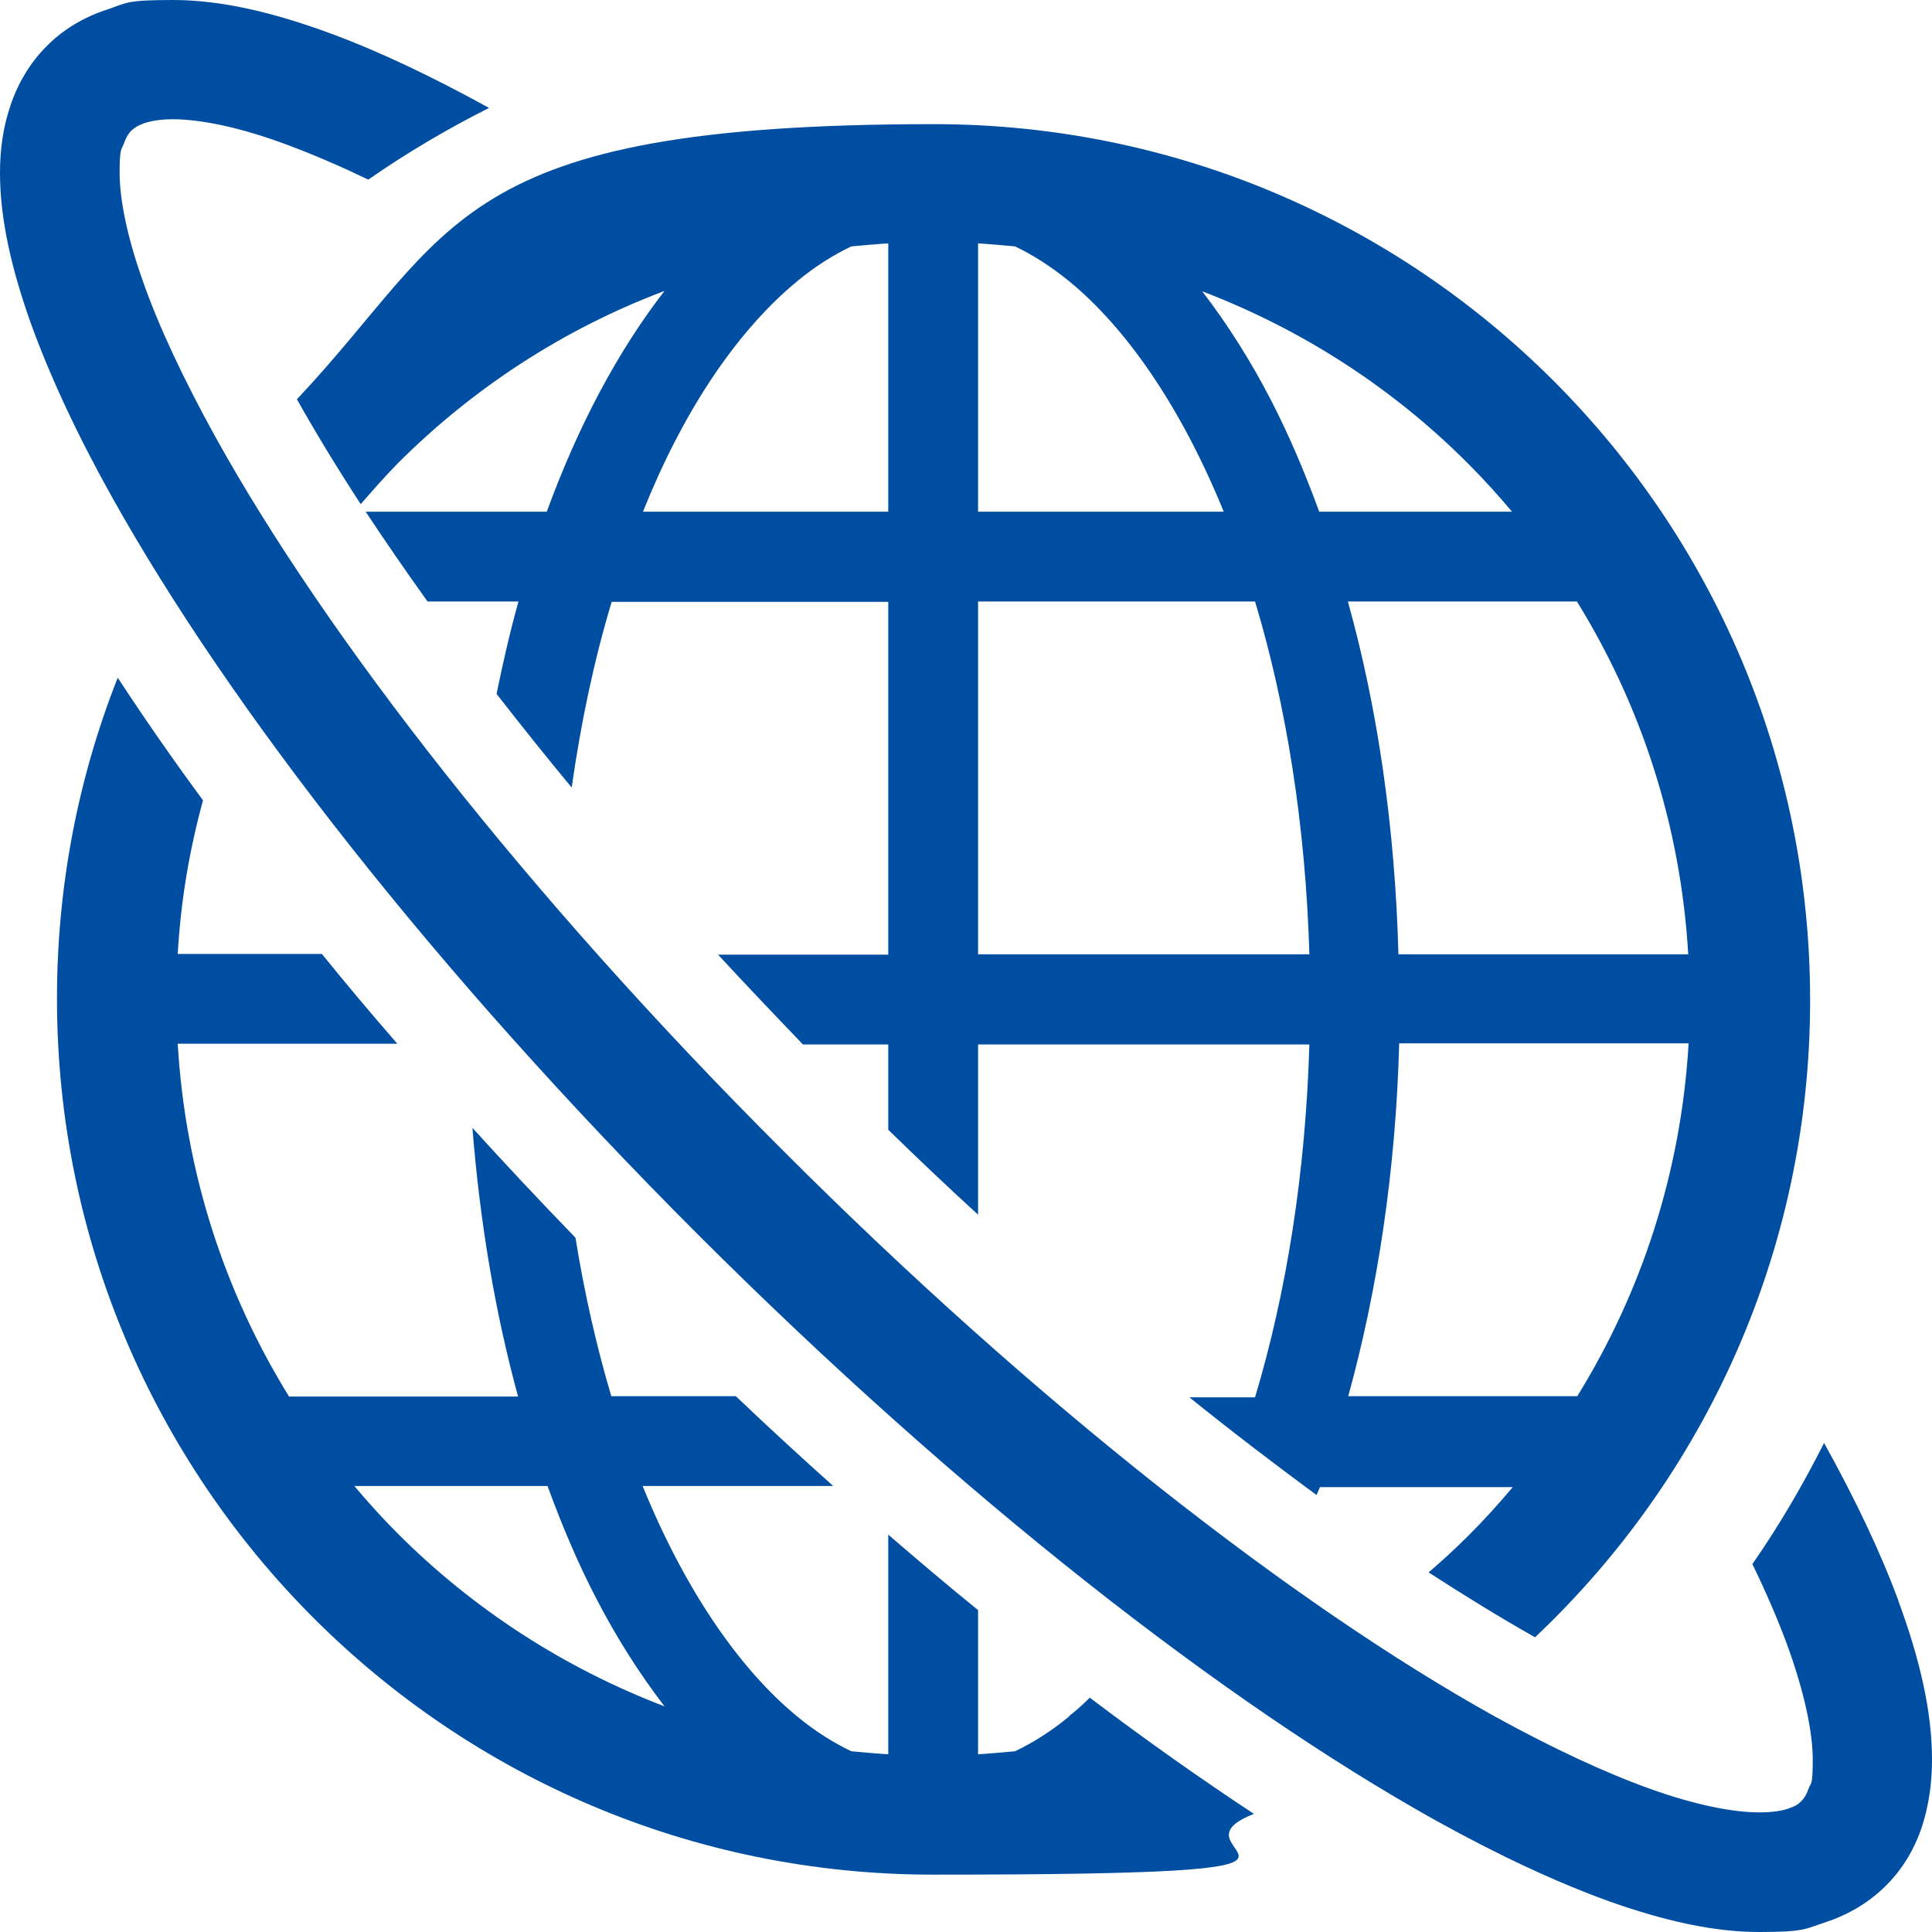<?xml version="1.0" encoding="UTF-8"?>
<svg xmlns="http://www.w3.org/2000/svg" version="1.1" viewBox="0 0 512 512">
  <defs>
    <style>
      .cls-1 {
        fill: #004ea2;
      }
    </style>
  </defs>
  <!-- Generator: Adobe Illustrator 28.7.9, SVG Export Plug-In . SVG Version: 1.2.0 Build 218)  -->
  <g>
    <g id="_レイヤー_1" data-name="レイヤー_1">
      <g id="net">
        <g>
          <path class="cls-1" d="M283.3,454.9c-4.7,3.9-9.5,6.9-14.3,9.2-3.3.3-6.5.6-9.8.8v-38.2c-7.9-6.4-15.8-13.1-23.8-20v58.2c-3.3-.2-6.6-.5-9.8-.8-4.8-2.3-9.6-5.3-14.3-9.2-15.4-12.6-29.9-33.8-41-61.1h50.5c-8.6-7.7-17.2-15.6-25.8-23.8h-33c-3.9-13.1-7.1-27.2-9.5-42-9.4-9.7-18.5-19.4-27.3-29.1,2,25.3,6.1,49.3,12.1,71.2h-60.7c-17-27.5-27.5-59.3-29.5-93.5h58.2c-6.9-7.9-13.6-15.9-20-23.8h-38.2c.8-14,3.1-27.6,6.7-40.7-8.1-11-15.6-21.8-22.6-32.5-10.4,26.3-16.1,55-16.1,85,0,128.3,104,232.2,232.2,232.2s58.7-5.8,85-16.1c-14.1-9.3-28.7-19.6-43.5-30.8-1.8,1.8-3.6,3.4-5.5,4.9h0ZM105.5,406.5c-4.1-4.1-7.9-8.3-11.6-12.7h51.2c3.8,10.4,8,20.3,12.7,29.4,5.5,10.7,11.7,20.4,18.3,29-26.7-10.2-50.7-25.8-70.6-45.7h0Z"/>
          <path class="cls-1" d="M78.4,105.3c5.1,9.1,10.8,18.5,17.2,28.3,3.2-3.7,6.4-7.3,9.8-10.8,19.9-19.9,43.9-35.6,70.7-45.7-12.4,16-22.9,35.8-31.2,58.5h-48c5.1,7.7,10.6,15.7,16.4,23.8h24.1c-2.2,7.9-4.1,16.1-5.8,24.5,6.4,8.2,13,16.5,19.9,24.8,2.5-17.5,6-34,10.6-49.2h73.3v93.5h-45.1c7.3,7.9,14.9,15.9,22.5,23.8h22.6v22.6c7.9,7.7,15.8,15.2,23.8,22.5v-45.1h87.8c-1,34.1-6.1,65.9-14.4,93.5h-17.4c11.4,9.2,22.7,17.8,33.7,25.9.3-.7.6-1.4.9-2.1h51.1c-3.7,4.4-7.6,8.7-11.6,12.7s-7,6.7-10.7,9.9c9.7,6.3,19.2,12.1,28.2,17.2,44.8-42.3,72.9-102.3,72.9-168.8,0-128.3-104-232.2-232.2-232.2s-126.5,28-168.8,72.9l-.3-.5ZM418,370h-60.7c7.8-28.3,12.6-59.9,13.5-93.5h76.7c-2,34.2-12.5,66-29.5,93.5ZM417.9,159.4c17,27.5,27.5,59.3,29.5,93.5h-76.8c-.9-33.6-5.5-65.2-13.4-93.5h60.7ZM389.1,122.9c4.1,4.1,7.9,8.3,11.6,12.7h-51.1c-3.8-10.4-8-20.3-12.7-29.4-5.5-10.7-11.7-20.4-18.3-29,26.7,10.2,50.7,25.8,70.5,45.7ZM259.2,64.5c3.3.2,6.6.5,9.8.8,4.8,2.3,9.5,5.3,14.3,9.2,15.4,12.6,29.9,33.8,41,61.1h-65.1v-71.1h0ZM259.2,159.4h73.4c8.3,27.5,13.4,59.4,14.4,93.5h-87.8v-93.5ZM211.3,74.5c4.7-3.9,9.5-6.9,14.3-9.2,3.3-.3,6.5-.6,9.8-.8v71.1h-65c2.6-6.5,5.4-12.7,8.4-18.5,9.5-18.5,20.8-33,32.5-42.6Z"/>
          <path class="cls-1" d="M503.1,424.2c-4.8-13-11.5-27-19.7-41.8-5.6,11.1-11.9,21.9-19,32.1,3.6,7.4,6.6,14.4,9,20.8,4.8,13,7,23.8,7,31s-.5,6-1.1,7.7-1.2,2.6-2,3.4-1.6,1.3-3.4,1.9c-1.7.6-4.3,1-7.7,1-6.8,0-16.8-1.9-28.8-6.2-12-4.3-26-10.8-41.4-19.3-52.7-29.3-121.2-82.5-188.7-150.1C139.7,237.2,86.5,168.8,57.2,116c-8.5-15.4-15.1-29.4-19.3-41.4-4.3-12-6.2-22-6.2-28.8s.5-6,1.1-7.7,1.2-2.6,1.9-3.4c.8-.7,1.7-1.4,3.4-2s4.3-1.1,7.7-1.1c7.2,0,18,2.1,30.9,7,6.4,2.4,13.4,5.4,20.9,9,10.2-7.1,20.9-13.4,32-19-14.9-8.2-28.9-14.9-41.9-19.7C72.5,3.3,58.7,0,45.8,0s-12.1.8-17.9,2.7c-5.7,1.9-11.2,5.1-15.6,9.6-4.4,4.4-7.6,9.9-9.5,15.6-2,5.8-2.8,11.8-2.8,17.9,0,12.2,3,25.2,8,39.4,5.1,14.2,12.3,29.7,21.5,46.2,31.5,56.5,86.1,126.4,155.4,195.7,69.3,69.2,139.2,123.9,195.7,155.4,16.6,9.2,32,16.4,46.2,21.5,14.2,5,27.2,8,39.4,8s12.1-.8,17.9-2.7c5.7-1.9,11.2-5.1,15.6-9.5,4.5-4.4,7.7-9.9,9.6-15.6,1.9-5.8,2.7-11.8,2.7-17.9,0-12.9-3.3-26.8-8.9-42h0Z"/>
        </g>
      </g>
    </g>
  </g>
</svg>